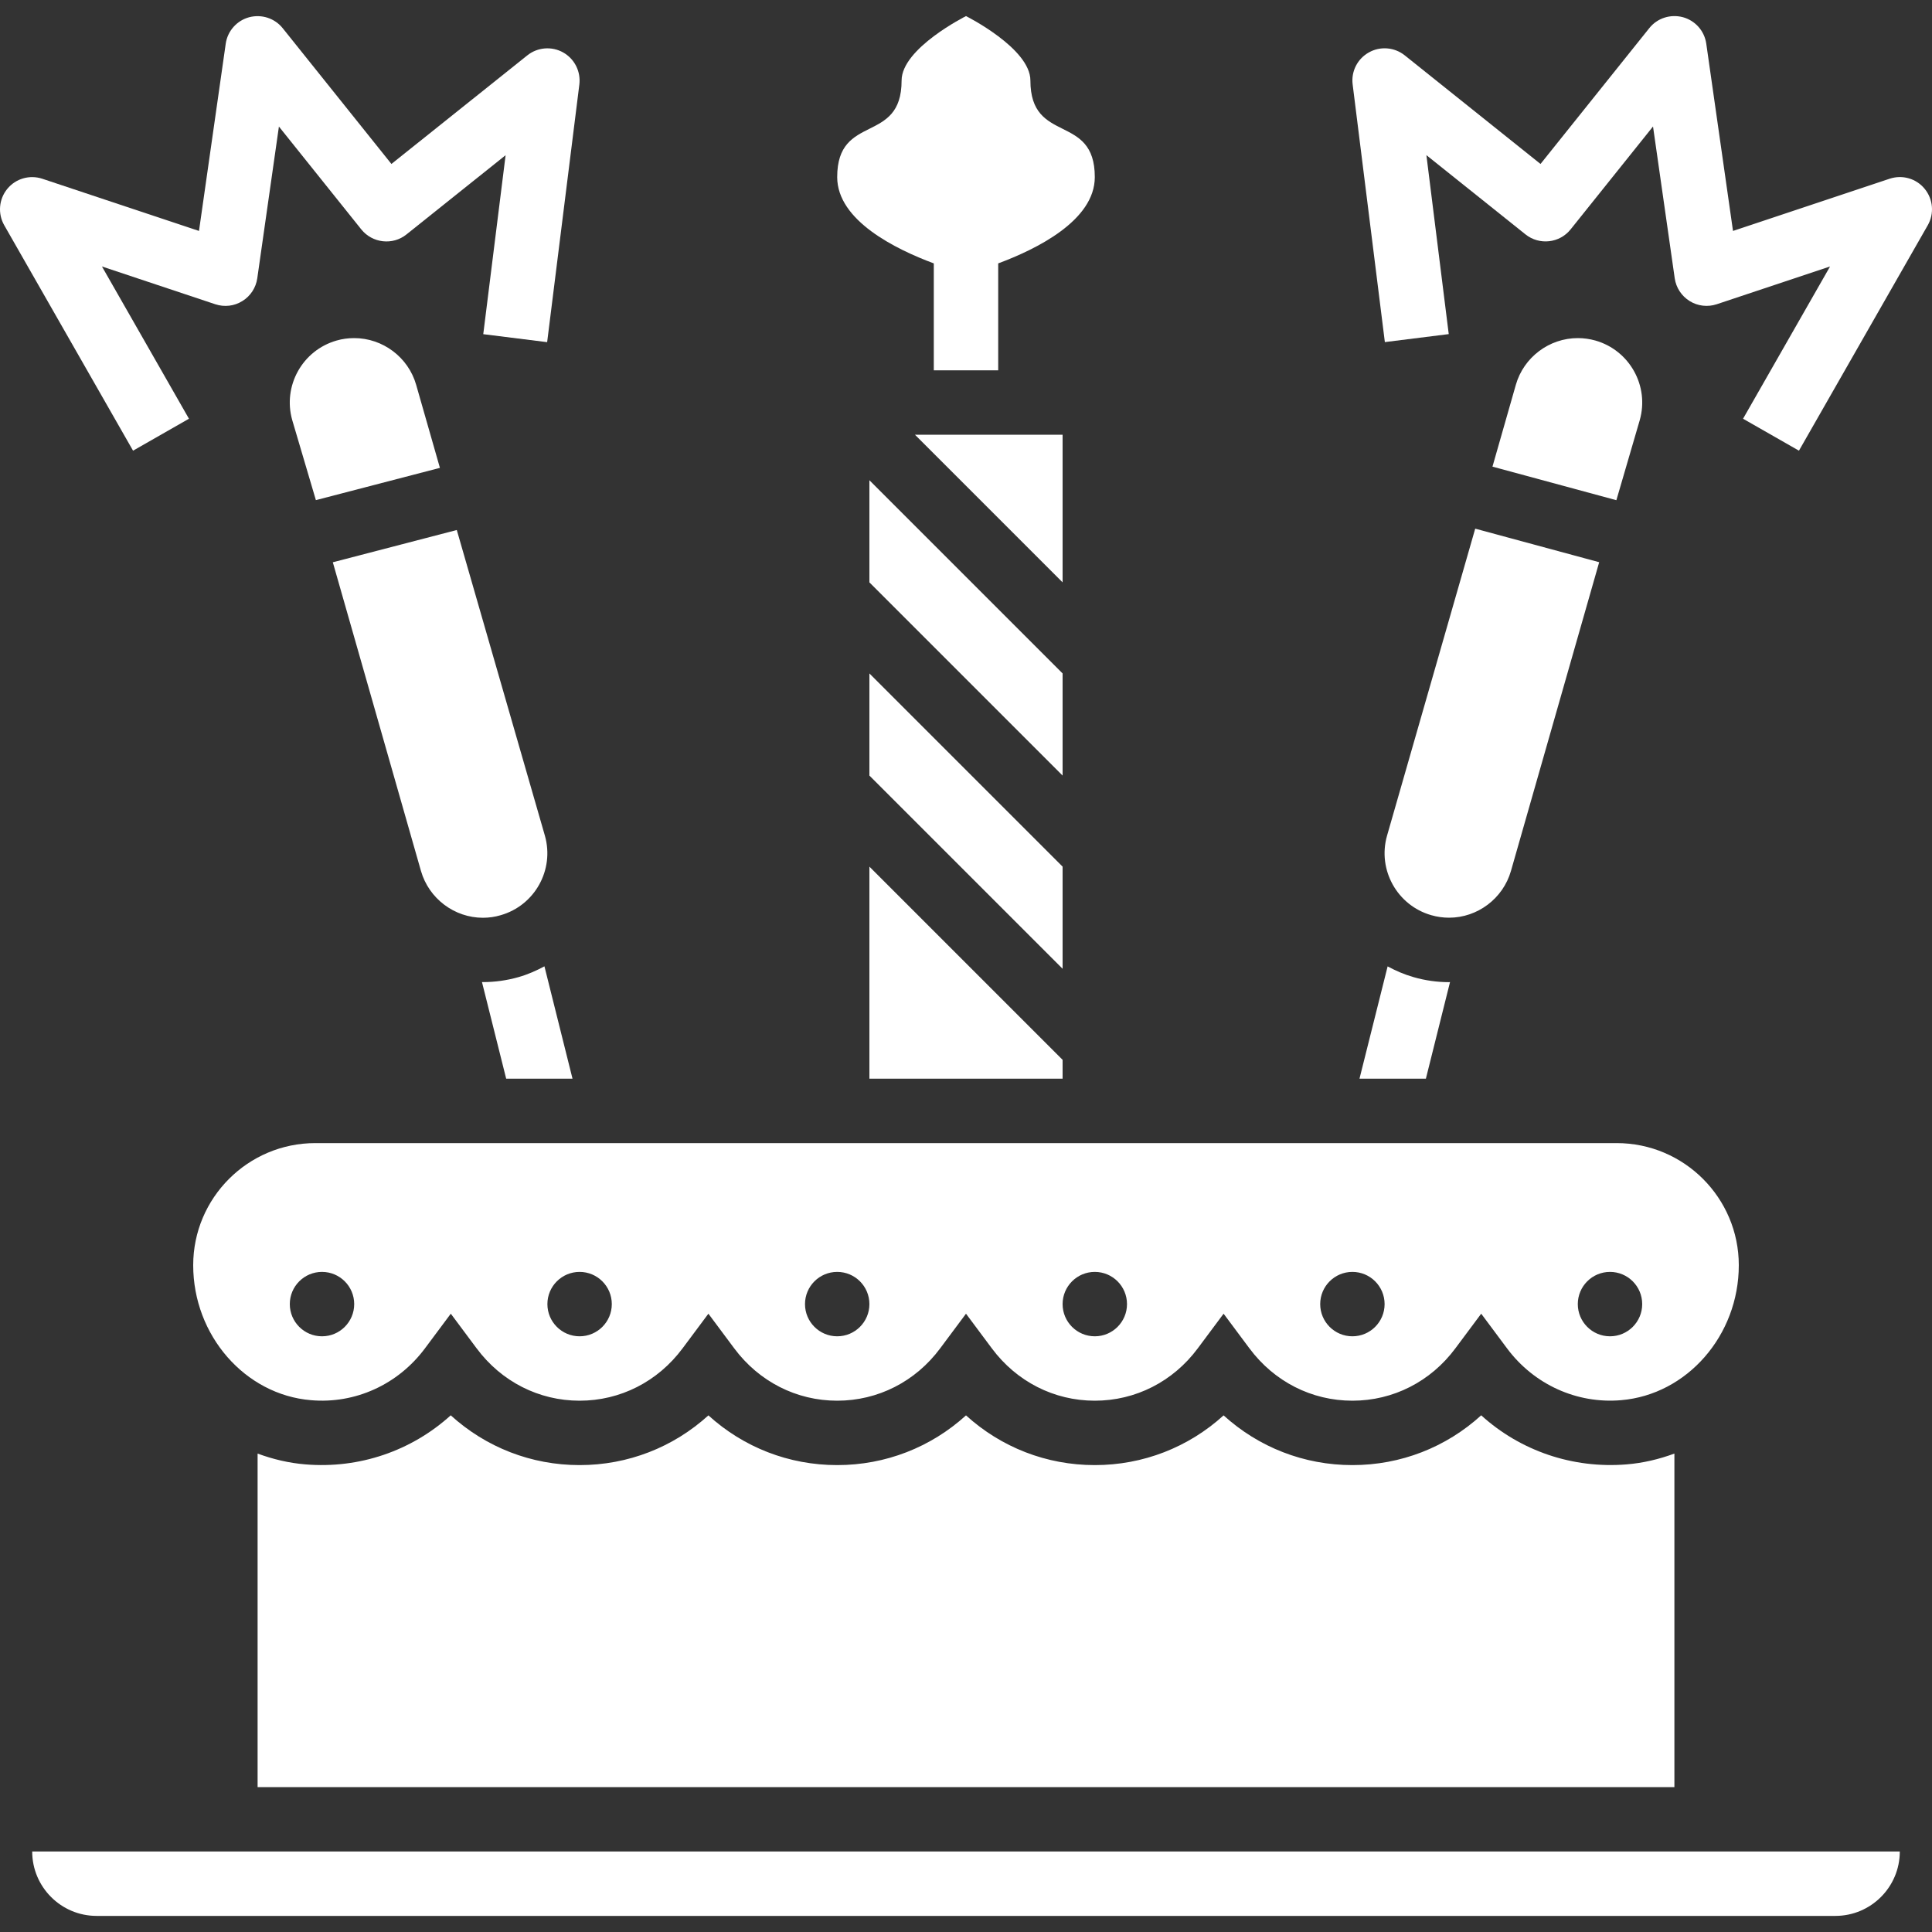 <svg width="30" height="30" viewBox="0 0 30 30" fill="none" xmlns="http://www.w3.org/2000/svg">
<rect x="0" y="0" width="30" height="30" fill="#333333" stroke="none"/>
<g clip-path="url(#clip0_74_638)">
<path d="M14.5 4.09V5.75H15.5V4.09C16.093 3.87 17 3.424 17 2.75C17 1.75 16 2.25 16 1.25C16 0.75 15 0.25 15 0.25C15 0.25 14 0.75 14 1.25C14 2.25 13 1.75 13 2.75C13 3.424 13.908 3.87 14.5 4.09Z" fill="white"/>
<path d="M22.141 16.75L22.516 15.249C22.511 15.249 22.506 15.251 22.501 15.251C22.316 15.251 22.13 15.225 21.95 15.173C21.806 15.132 21.673 15.074 21.547 15.006L21.11 16.75H22.141Z" fill="white"/>
<path d="M7.499 15.25C7.494 15.25 7.489 15.249 7.484 15.249L7.86 16.75H8.89L8.454 15.005C8.328 15.073 8.194 15.132 8.05 15.173C7.87 15.224 7.685 15.25 7.499 15.25Z" fill="white"/>
<path d="M21.538 12.976C21.387 13.505 21.695 14.06 22.225 14.211C22.315 14.237 22.408 14.25 22.501 14.25C22.944 14.25 23.339 13.952 23.462 13.524L24.832 8.73L22.907 8.209L21.538 12.976Z" fill="white"/>
<path d="M25.462 6.524C25.613 5.994 25.305 5.44 24.774 5.288C24.685 5.263 24.593 5.25 24.5 5.25C24.056 5.25 23.66 5.548 23.538 5.975L23.175 7.246L25.099 7.767L25.462 6.524Z" fill="white"/>
<path d="M5.5 5.25C5.407 5.25 5.315 5.262 5.226 5.288C4.695 5.44 4.387 5.994 4.538 6.524L4.905 7.766L6.831 7.265L6.462 5.975C6.34 5.548 5.944 5.25 5.5 5.25Z" fill="white"/>
<path d="M7.093 8.23L5.168 8.731L6.537 13.525C6.66 13.953 7.056 14.251 7.499 14.251C7.592 14.251 7.685 14.238 7.775 14.211C8.304 14.06 8.612 13.506 8.461 12.976L7.093 8.23Z" fill="white"/>
<path d="M23 21.977C22.454 22.474 21.751 22.75 21 22.75C20.249 22.75 19.546 22.474 19 21.978C18.454 22.474 17.75 22.75 17 22.75C16.249 22.75 15.546 22.474 15 21.978C14.454 22.474 13.75 22.75 13 22.75C12.249 22.75 11.546 22.474 11 21.978C10.454 22.474 9.75 22.75 9 22.75C8.249 22.75 7.546 22.474 6.999 21.977C6.389 22.53 5.579 22.808 4.744 22.739C4.485 22.718 4.236 22.658 4 22.571V27.75H26V22.571C25.764 22.658 25.515 22.718 25.256 22.739C24.42 22.807 23.61 22.53 23 21.977Z" fill="white"/>
<path d="M16.5 6.75H14.207L16.5 9.043V6.75Z" fill="white"/>
<path d="M3 19.646C3 20.735 3.803 21.657 4.828 21.742C5.514 21.802 6.18 21.5 6.599 20.937L7 20.399L7.401 20.937C7.786 21.454 8.368 21.75 9 21.75C9.632 21.75 10.214 21.454 10.599 20.937L11 20.399L11.401 20.937C11.786 21.454 12.368 21.75 13 21.75C13.632 21.75 14.215 21.454 14.599 20.937L15 20.399L15.401 20.937C15.786 21.454 16.368 21.75 17 21.75C17.632 21.75 18.215 21.454 18.599 20.937L19 20.399L19.401 20.937C19.786 21.454 20.368 21.75 21 21.75C21.632 21.75 22.215 21.454 22.599 20.937L23 20.399L23.401 20.937C23.82 21.5 24.487 21.801 25.172 21.742C26.197 21.656 27 20.736 27 19.646C27 18.601 26.15 17.75 25.104 17.75H4.896C3.85 17.75 3 18.601 3 19.646ZM25 19.75C25.276 19.75 25.5 19.974 25.5 20.25C25.5 20.526 25.276 20.75 25 20.75C24.724 20.75 24.5 20.526 24.5 20.25C24.5 19.974 24.724 19.75 25 19.75ZM21 19.75C21.276 19.75 21.5 19.974 21.5 20.25C21.5 20.526 21.276 20.75 21 20.75C20.724 20.75 20.5 20.526 20.5 20.25C20.5 19.974 20.724 19.75 21 19.75ZM17 19.75C17.276 19.75 17.5 19.974 17.5 20.25C17.5 20.526 17.276 20.75 17 20.75C16.724 20.75 16.5 20.526 16.5 20.25C16.5 19.974 16.724 19.75 17 19.75ZM13 19.75C13.276 19.75 13.5 19.974 13.5 20.25C13.5 20.526 13.276 20.75 13 20.75C12.724 20.75 12.5 20.526 12.5 20.25C12.5 19.974 12.724 19.75 13 19.75ZM9 19.75C9.276 19.75 9.5 19.974 9.5 20.25C9.5 20.526 9.276 20.75 9 20.75C8.724 20.75 8.5 20.526 8.5 20.25C8.5 19.974 8.724 19.75 9 19.75ZM5.5 20.25C5.5 20.526 5.276 20.75 5 20.75C4.724 20.75 4.5 20.526 4.5 20.25C4.5 19.974 4.724 19.75 5 19.75C5.276 19.75 5.5 19.974 5.5 20.25Z" fill="white"/>
<path d="M1.5 29.75H28.5C29.051 29.75 29.5 29.302 29.5 28.75H0.5C0.5 29.302 0.949 29.75 1.5 29.75Z" fill="white"/>
<path d="M13.5 9.043L16.5 12.043V10.457L13.5 7.457V9.043Z" fill="white"/>
<path d="M13.5 12.043L16.5 15.043V13.457L13.5 10.457V12.043Z" fill="white"/>
<path d="M13.5 16.75H16.5V16.457L13.5 13.457V16.75Z" fill="white"/>
<path d="M29.887 2.933C29.756 2.772 29.541 2.71 29.343 2.775L26.91 3.586L26.495 0.679C26.467 0.481 26.325 0.32 26.132 0.267C25.939 0.216 25.734 0.281 25.61 0.437L23.921 2.546L21.812 0.859C21.654 0.733 21.433 0.714 21.256 0.814C21.078 0.913 20.978 1.11 21.004 1.312L21.504 5.312L22.496 5.188L22.149 2.409L23.687 3.639C23.903 3.812 24.218 3.776 24.389 3.561L25.668 1.964L26.005 4.321C26.026 4.467 26.111 4.597 26.237 4.675C26.363 4.753 26.517 4.771 26.658 4.724L28.417 4.138L27.066 6.502L27.934 6.998L29.934 3.498C30.037 3.318 30.018 3.093 29.887 2.933Z" fill="white"/>
<path d="M2.934 6.502L1.583 4.138L3.342 4.724C3.483 4.771 3.637 4.754 3.763 4.675C3.889 4.598 3.974 4.468 3.995 4.321L4.331 1.965L5.61 3.562C5.783 3.777 6.098 3.812 6.312 3.64L7.851 2.41L7.504 5.189L8.496 5.313L8.996 1.313C9.021 1.111 8.922 0.914 8.744 0.814C8.567 0.715 8.346 0.733 8.188 0.86L6.078 2.546L4.39 0.438C4.265 0.282 4.061 0.217 3.868 0.268C3.676 0.32 3.533 0.482 3.505 0.679L3.09 3.586L0.658 2.776C0.46 2.71 0.244 2.773 0.113 2.933C-0.018 3.093 -0.037 3.318 0.066 3.498L2.066 6.998L2.934 6.502Z" fill="white"/>
</g>
<defs>
<clipPath id="clip0_74_638">
<rect width="30" height="30" fill="white"/>
</clipPath>
</defs>
</svg>
